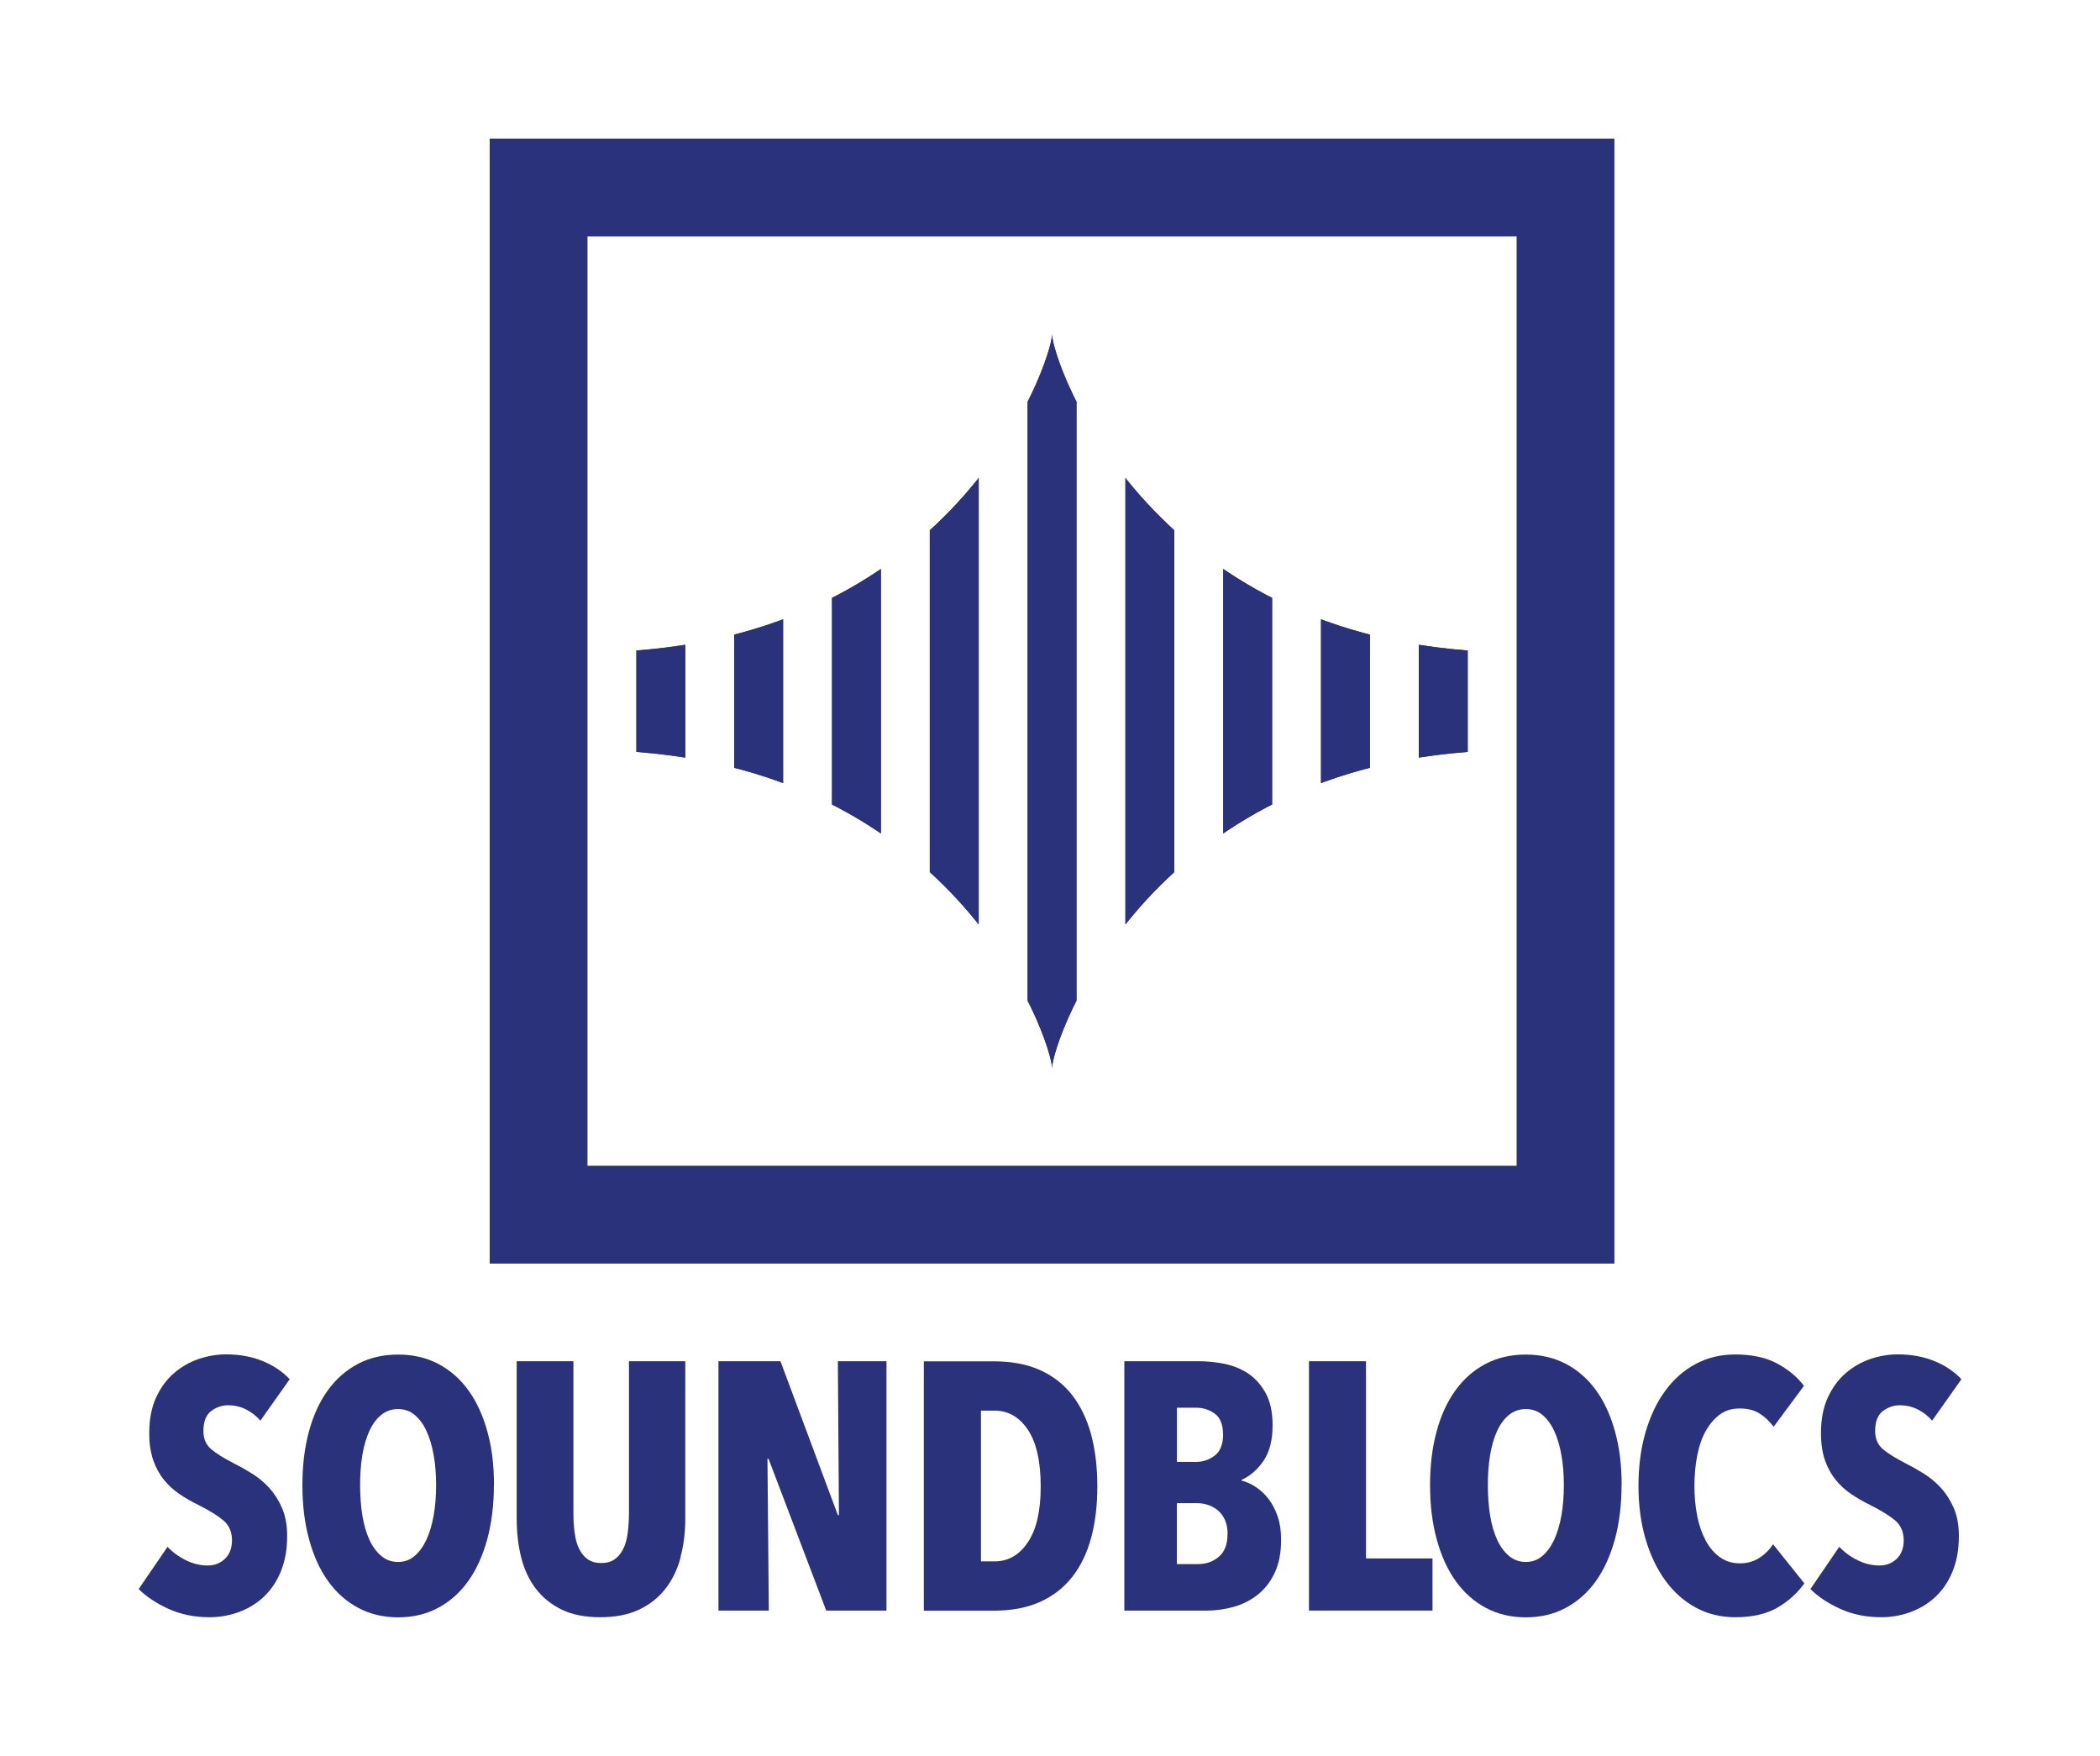 <svg viewBox="0 0 214.72 179.5" xmlns="http://www.w3.org/2000/svg" xmlns:xlink="http://www.w3.org/1999/xlink"><clipPath id="a"><path d="m60.07 66.68c37.5 0 47.5-29.88 47.5-32.5 0 2.62 10 32.5 47.5 32.5v5h-95zm0 5h95v5c-37.5 0-47.5 29.88-47.5 32.5 0-2.62-10-32.5-47.5-32.5z"/></clipPath><path d="m155.07 24.17v95h-95v-95zm10-10h-115v115h115z" fill="#2a327c"/><g clip-path="url(#a)"><g fill="none" stroke="#2a327c" stroke-miterlimit="10" stroke-width="5"><path d="m147.57 34.17v75"/><path d="m137.57 34.17v75"/><path d="m127.57 34.17v75"/><path d="m117.57 34.17v75"/><path d="m107.57 34.17v75"/><path d="m97.57 34.17v75"/><path d="m87.57 34.17v75"/><path d="m77.57 34.17v75"/><path d="m67.57 34.17v75"/></g><path d="m65.07 34.17h5v75h-5z" fill="#2a327c"/><path d="m75.07 34.17h5v75h-5z" fill="#2a327c"/><path d="m85.07 34.17h5v75h-5z" fill="#2a327c"/><path d="m95.07 34.17h5v75h-5z" fill="#2a327c"/><path d="m105.07 34.18h5v75h-5z" fill="#2a327c"/><path d="m115.07 34.17h5v75h-5z" fill="#2a327c"/><path d="m125.07 34.17h5v75h-5z" fill="#2a327c"/><path d="m135.07 34.17h5v75h-5z" fill="#2a327c"/><path d="m145.07 34.17h5v75h-5z" fill="#2a327c"/></g><g fill="#2a327c"><path d="m26.63 145.23c-.43-.5-.94-.89-1.51-1.17-.58-.28-1.18-.41-1.8-.41s-1.23.21-1.75.61c-.52.41-.77 1.08-.77 2.02 0 .79.26 1.41.79 1.86s1.31.93 2.34 1.46c.58.29 1.19.63 1.83 1.03s1.23.88 1.76 1.46.97 1.27 1.32 2.07c.35.81.52 1.76.52 2.87 0 1.37-.22 2.58-.65 3.62-.43 1.05-1.02 1.91-1.76 2.6s-1.59 1.2-2.55 1.55-1.96.52-2.99.52c-1.54 0-2.93-.29-4.19-.86-1.26-.58-2.27-1.25-3.04-2.02l2.95-4.32c.55.58 1.19 1.04 1.91 1.39s1.45.52 2.2.52c.7 0 1.28-.23 1.76-.68.48-.46.72-1.09.72-1.91s-.29-1.51-.86-2c-.58-.49-1.42-1.01-2.52-1.57-.7-.34-1.35-.71-1.96-1.12s-1.15-.9-1.62-1.48-.83-1.25-1.1-2.02c-.26-.77-.4-1.68-.4-2.74 0-1.42.23-2.63.7-3.65s1.08-1.85 1.84-2.5 1.6-1.13 2.52-1.44 1.85-.47 2.79-.47c1.39 0 2.64.23 3.74.68s2.03 1.07 2.77 1.86l-2.99 4.23z"/><path d="m50.5 151.82c0 2.02-.23 3.86-.68 5.53-.46 1.67-1.1 3.09-1.94 4.27s-1.87 2.09-3.08 2.74-2.57.97-4.09.97-2.87-.32-4.09-.97c-1.21-.65-2.24-1.56-3.08-2.74-.84-1.17-1.49-2.6-1.94-4.27-.46-1.67-.68-3.51-.68-5.53s.22-3.85.67-5.49c.44-1.64 1.09-3.05 1.93-4.21s1.87-2.06 3.08-2.7 2.59-.95 4.12-.95 2.87.32 4.09.95c1.21.64 2.24 1.54 3.08 2.7s1.49 2.57 1.94 4.21c.46 1.64.68 3.47.68 5.49zm-5.91 0c0-1.1-.08-2.13-.25-3.08s-.41-1.77-.74-2.47c-.32-.7-.73-1.24-1.21-1.64s-1.04-.59-1.69-.59-1.22.2-1.71.59c-.49.4-.9.94-1.22 1.64s-.56 1.52-.72 2.47-.23 1.97-.23 3.08.08 2.14.23 3.1c.16.96.4 1.79.72 2.48.32.7.73 1.25 1.22 1.66s1.06.61 1.71.61 1.21-.2 1.69-.61.88-.96 1.21-1.66c.32-.7.57-1.52.74-2.48s.25-1.99.25-3.1z"/><path d="m69.6 159.17c-.32 1.22-.83 2.29-1.53 3.2s-1.6 1.63-2.7 2.16-2.44.79-4 .79-2.88-.26-3.96-.79-1.96-1.25-2.65-2.16c-.68-.91-1.18-1.98-1.48-3.2s-.45-2.54-.45-3.96v-16.06h5.8v15.55c0 .72.04 1.39.13 2.02s.23 1.16.45 1.6.5.8.86 1.06.83.4 1.4.4 1.04-.13 1.4-.4c.36-.26.65-.62.86-1.06.22-.44.37-.98.45-1.6s.13-1.3.13-2.02v-15.55h5.76v16.06c0 1.42-.16 2.74-.49 3.96z"/><path d="m84.48 164.64-5.9-15.52h-.11l.14 15.52h-5.15v-25.49h6.34l5.87 15.73h.11l-.11-15.73h4.97v25.49z"/><path d="m112.2 151.97c0 1.92-.21 3.66-.63 5.22s-1.06 2.89-1.93 4c-.86 1.1-1.96 1.96-3.29 2.56s-2.91.9-4.73.9h-7.16v-25.49h7.16c1.82 0 3.4.3 4.73.9s2.43 1.46 3.29 2.57c.86 1.12 1.51 2.46 1.93 4.03s.63 3.34.63 5.31zm-5.79 0c0-2.57-.44-4.51-1.31-5.81-.88-1.31-2.01-1.96-3.4-1.96h-1.4v15.41h1.4c1.39 0 2.53-.65 3.4-1.96.88-1.31 1.31-3.2 1.31-5.67z"/><path d="m130.99 157.37c0 1.37-.22 2.51-.67 3.44-.44.92-1.03 1.67-1.75 2.23s-1.53.97-2.43 1.22-1.81.38-2.72.38h-8.46v-25.49h7.63c.79 0 1.63.08 2.52.25s1.7.49 2.43.95c.73.47 1.34 1.13 1.84 2 .49.86.74 1.98.74 3.35 0 1.51-.31 2.72-.92 3.62s-1.36 1.55-2.25 1.96v.07c.48.12.96.34 1.44.65s.91.71 1.3 1.21c.38.49.7 1.09.94 1.78.24.7.36 1.49.36 2.38zm-5.94-10.75c0-.99-.28-1.69-.83-2.1s-1.2-.62-1.94-.62h-1.94v5.54h1.98c.7 0 1.33-.22 1.89-.65s.85-1.16.85-2.17zm.47 10.23c0-.58-.09-1.07-.27-1.47s-.42-.72-.72-.98c-.3-.25-.64-.44-1.01-.56s-.74-.18-1.1-.18h-2.09v6.23h2.16c.84 0 1.55-.25 2.14-.76s.88-1.27.88-2.28z"/><path d="m133.84 164.64v-25.49h5.83v20.16h6.8v5.33h-12.64z"/><path d="m165.8 151.82c0 2.02-.23 3.86-.68 5.53-.46 1.67-1.1 3.09-1.94 4.27s-1.87 2.09-3.08 2.74-2.57.97-4.09.97-2.87-.32-4.09-.97c-1.21-.65-2.24-1.56-3.08-2.74-.84-1.17-1.49-2.6-1.94-4.27-.46-1.67-.68-3.51-.68-5.53s.22-3.85.67-5.49c.44-1.64 1.09-3.05 1.93-4.21s1.87-2.06 3.08-2.7 2.59-.95 4.12-.95 2.87.32 4.09.95c1.21.64 2.24 1.54 3.08 2.7s1.49 2.57 1.94 4.21c.46 1.64.68 3.47.68 5.49zm-5.9 0c0-1.1-.08-2.13-.25-3.08s-.41-1.77-.74-2.47c-.32-.7-.73-1.24-1.21-1.64s-1.04-.59-1.69-.59-1.22.2-1.71.59c-.49.4-.9.94-1.22 1.64s-.56 1.52-.72 2.47-.23 1.97-.23 3.08.08 2.14.23 3.1c.16.96.4 1.79.72 2.48.32.7.73 1.25 1.22 1.66s1.06.61 1.71.61 1.21-.2 1.69-.61.88-.96 1.21-1.66c.32-.7.57-1.52.74-2.48s.25-1.99.25-3.1z"/><path d="m181.75 164.33c-1.13.66-2.57.99-4.32.99-1.49 0-2.84-.33-4.05-.99s-2.25-1.58-3.11-2.77-1.54-2.6-2.02-4.25c-.48-1.64-.72-3.45-.72-5.42s.24-3.82.72-5.47 1.15-3.07 2.02-4.25c.86-1.18 1.9-2.09 3.11-2.74s2.56-.97 4.05-.97c1.7 0 3.13.31 4.27.92s2.06 1.37 2.75 2.29l-3.1 4.18c-.43-.58-.92-1.03-1.46-1.37s-1.22-.5-2.03-.5c-.77 0-1.43.2-2 .61-.56.41-1.04.97-1.44 1.67s-.69 1.55-.88 2.52-.29 2.01-.29 3.11.1 2.14.29 3.1.49 1.8.88 2.52.88 1.28 1.46 1.69 1.25.61 2.02.61 1.44-.19 2.02-.58c.58-.38 1.03-.84 1.37-1.37l3.2 4c-.7.98-1.61 1.81-2.74 2.47z"/><path d="m197.56 145.23c-.43-.5-.94-.89-1.51-1.17-.58-.28-1.18-.41-1.8-.41s-1.23.21-1.75.61c-.52.41-.77 1.08-.77 2.02 0 .79.26 1.41.79 1.86s1.31.93 2.34 1.46c.58.29 1.19.63 1.83 1.03s1.23.88 1.76 1.46.97 1.27 1.32 2.07c.35.81.52 1.76.52 2.87 0 1.37-.22 2.58-.65 3.62-.43 1.05-1.02 1.91-1.76 2.6s-1.59 1.2-2.55 1.55-1.96.52-2.99.52c-1.54 0-2.93-.29-4.19-.86-1.26-.58-2.27-1.25-3.04-2.02l2.95-4.32c.55.58 1.19 1.04 1.91 1.39s1.45.52 2.2.52c.7 0 1.28-.23 1.76-.68.48-.46.72-1.09.72-1.91s-.29-1.51-.86-2c-.58-.49-1.42-1.01-2.52-1.57-.7-.34-1.35-.71-1.96-1.12s-1.15-.9-1.62-1.48-.83-1.25-1.1-2.02c-.26-.77-.4-1.68-.4-2.74 0-1.42.23-2.63.7-3.65s1.08-1.85 1.84-2.5 1.6-1.13 2.52-1.44 1.85-.47 2.79-.47c1.39 0 2.64.23 3.74.68s2.03 1.07 2.77 1.86l-2.99 4.23z"/></g><path d="m0 0h214.72v179.5h-214.72z" fill="none"/></svg>
